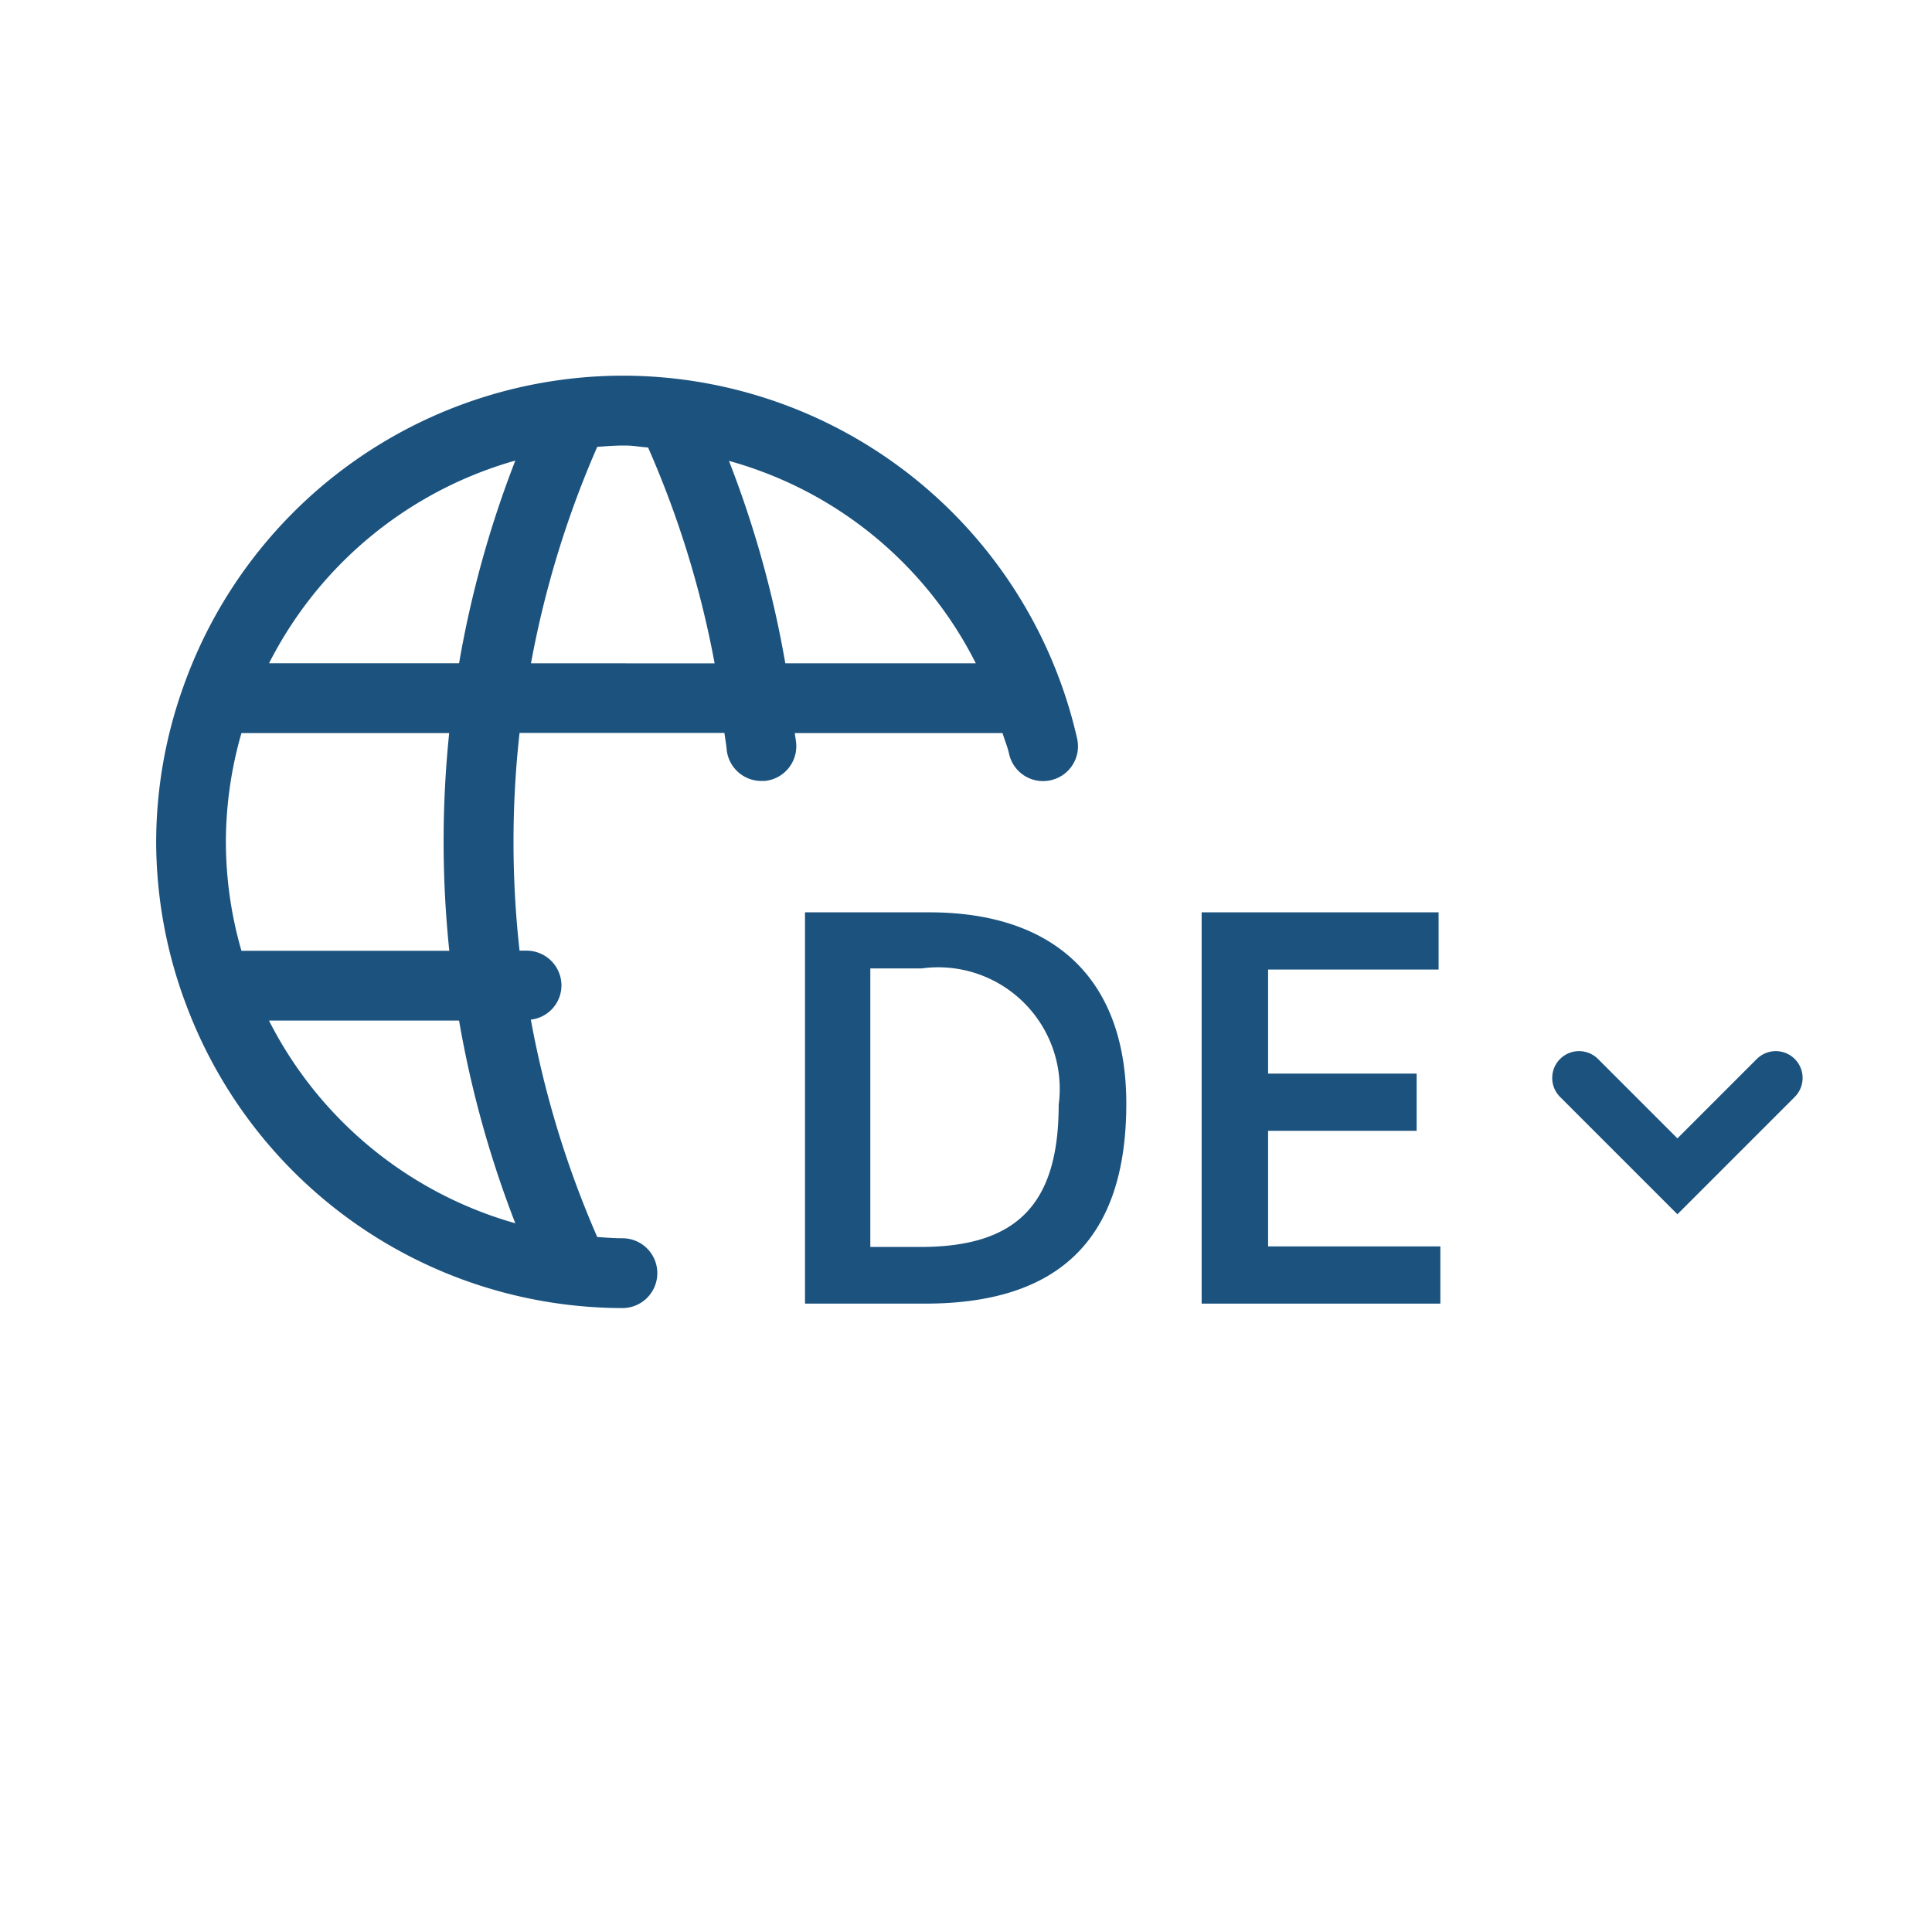 <svg xmlns="http://www.w3.org/2000/svg" xmlns:xlink="http://www.w3.org/1999/xlink" width="36" height="36" viewBox="0 0 36 36">
  <rect x="0" y="0" width="36" height="36" fill="#808080" stroke="none"/>
  <defs>
    <clipPath id="clip-Language_Icon_DE">
      <rect width="36" height="36"/>
    </clipPath>
  </defs>
  <g id="Language_Icon_DE" data-name="Language Icon DE" clip-path="url(#clip-Language_Icon_DE)">
    <rect width="36" height="36" fill="#fff"/>
    <g id="Gruppe_2072" data-name="Gruppe 2072" transform="translate(-429.09 -29)">
      <path id="Pfad_2033" data-name="Pfad 2033" d="M465.36,45.4l1.833,1.833,1.833-1.833" transform="translate(-6.847 3.686)" fill="none" stroke="#1b527e" stroke-linecap="round" stroke-width="1"/>
      <g id="Gruppe_2460" data-name="Gruppe 2460" transform="translate(1513.513 398.313)">
        <path id="Pfad_2247" data-name="Pfad 2247" d="M-1067.184-345.022h-2.239v-7.291h2.315c2.358,0,3.672,1.271,3.672,3.565C-1063.436-346.25-1064.664-345.022-1067.184-345.022Zm-.064-6.246h-.958v5.19h.936c1.8,0,2.574-.8,2.574-2.649A2.265,2.265,0,0,0-1067.248-351.268Z" fill="#1b527e"/>
        <path id="Pfad_2248" data-name="Pfad 2248" d="M-1062.032-352.313h4.415v1.066h-3.177v1.939h2.768v1.066h-2.768v2.154h3.21v1.066h-4.448Z" fill="#1b527e"/>
      </g>
      <path id="Pfad_2249" data-name="Pfad 2249" d="M-979.628-329.694a8.686,8.686,0,0,0-8.473-6.764,8.7,8.7,0,0,0-8.161,5.738c-.007.017-.012.033-.018.05a8.619,8.619,0,0,0-.509,2.9,8.643,8.643,0,0,0,.509,2.9.475.475,0,0,0,.017.045,8.694,8.694,0,0,0,8.162,5.741.65.65,0,0,0,.65-.65.65.65,0,0,0-.65-.651c-.158,0-.313-.013-.469-.023a18.4,18.4,0,0,1-1.238-4.051.643.643,0,0,0,.571-.635.65.65,0,0,0-.65-.65h-.131a18.341,18.341,0,0,1,0-4.057h3.818c.011.1.032.2.041.305a.65.65,0,0,0,.647.59c.02,0,.041,0,.061,0a.65.65,0,0,0,.587-.708c-.006-.062-.019-.122-.025-.184h3.872c.036.13.091.251.12.384a.648.648,0,0,0,.774.495A.648.648,0,0,0-979.628-329.694Zm-10.469-5.181a19.639,19.639,0,0,0-1.048,3.776h-3.541A7.412,7.412,0,0,1-990.1-334.875Zm-4.59,10.434h3.542a19.668,19.668,0,0,0,1.048,3.777A7.409,7.409,0,0,1-994.687-324.441Zm3.36-1.3H-995.2a7.339,7.339,0,0,1-.29-2.027,7.355,7.355,0,0,1,.29-2.03h3.871A19.653,19.653,0,0,0-991.327-325.742Zm1.522-5.357a18.34,18.34,0,0,1,1.235-4.034c.158-.01.314-.024.475-.024h.059c.14,0,.275.028.413.036a18.253,18.253,0,0,1,1.24,4.023Zm4.739,0a19.557,19.557,0,0,0-1.05-3.772,7.335,7.335,0,0,1,4.6,3.772Z" transform="translate(1428.789 372.458)" fill="#1b527e"/>
    </g>
  </g>
</svg>
